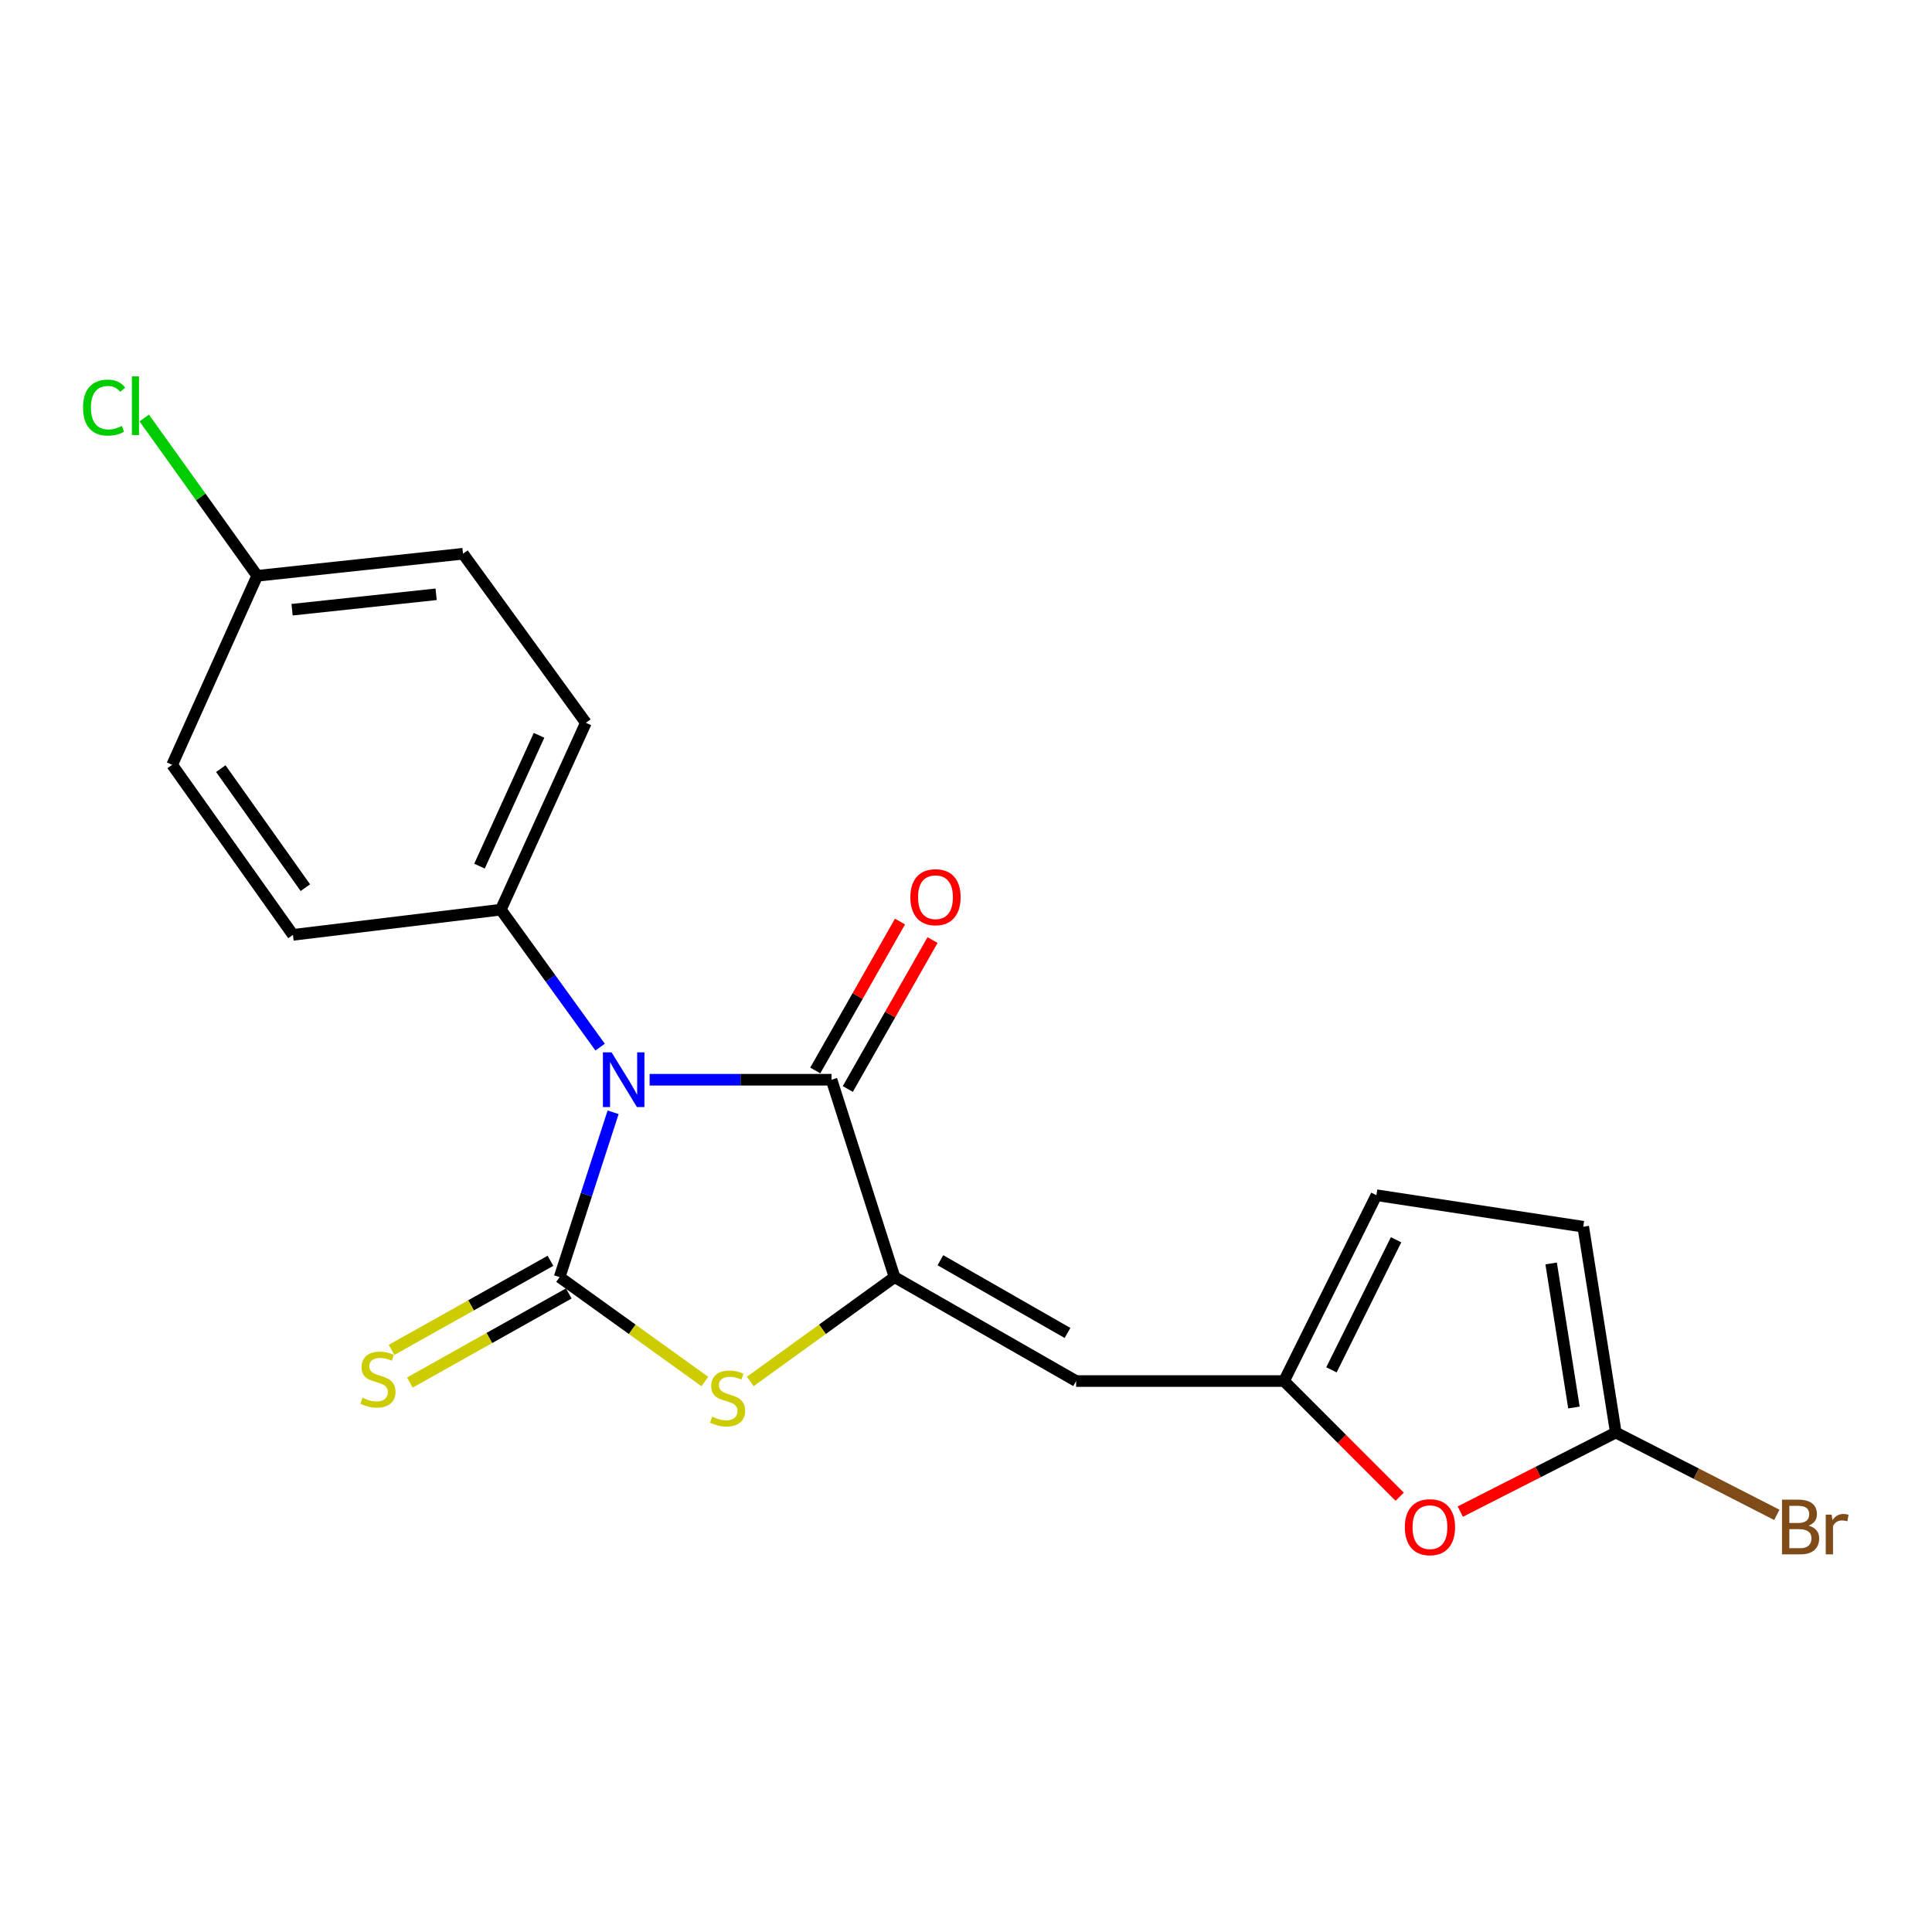 <?xml version='1.0' encoding='iso-8859-1'?>
<svg version='1.1' baseProfile='full'
              xmlns='http://www.w3.org/2000/svg'
                      xmlns:rdkit='http://www.rdkit.org/xml'
                      xmlns:xlink='http://www.w3.org/1999/xlink'
                  xml:space='preserve'
width='1000px' height='1000px' viewBox='0 0 1000 1000'>
<!-- END OF HEADER -->
<rect style='opacity:1.0;fill:#FFFFFF;stroke:none' width='1000' height='1000' x='0' y='0'> </rect>
<path class='bond-0' d='M 317.345,575.712 L 303.503,618.375' style='fill:none;fill-rule:evenodd;stroke:#0000FF;stroke-width:6px;stroke-linecap:butt;stroke-linejoin:miter;stroke-opacity:1' />
<path class='bond-0' d='M 303.503,618.375 L 289.661,661.038' style='fill:none;fill-rule:evenodd;stroke:#000000;stroke-width:6px;stroke-linecap:butt;stroke-linejoin:miter;stroke-opacity:1' />
<path class='bond-2' d='M 336.24,558.867 L 383.319,558.867' style='fill:none;fill-rule:evenodd;stroke:#0000FF;stroke-width:6px;stroke-linecap:butt;stroke-linejoin:miter;stroke-opacity:1' />
<path class='bond-2' d='M 383.319,558.867 L 430.397,558.867' style='fill:none;fill-rule:evenodd;stroke:#000000;stroke-width:6px;stroke-linecap:butt;stroke-linejoin:miter;stroke-opacity:1' />
<path class='bond-8' d='M 310.621,541.992 L 284.923,506.417' style='fill:none;fill-rule:evenodd;stroke:#0000FF;stroke-width:6px;stroke-linecap:butt;stroke-linejoin:miter;stroke-opacity:1' />
<path class='bond-8' d='M 284.923,506.417 L 259.225,470.842' style='fill:none;fill-rule:evenodd;stroke:#000000;stroke-width:6px;stroke-linecap:butt;stroke-linejoin:miter;stroke-opacity:1' />
<path class='bond-3' d='M 289.661,661.038 L 327.252,688.061' style='fill:none;fill-rule:evenodd;stroke:#000000;stroke-width:6px;stroke-linecap:butt;stroke-linejoin:miter;stroke-opacity:1' />
<path class='bond-3' d='M 327.252,688.061 L 364.842,715.084' style='fill:none;fill-rule:evenodd;stroke:#CCCC00;stroke-width:6px;stroke-linecap:butt;stroke-linejoin:miter;stroke-opacity:1' />
<path class='bond-9' d='M 284.923,652.586 L 243.794,675.646' style='fill:none;fill-rule:evenodd;stroke:#000000;stroke-width:6px;stroke-linecap:butt;stroke-linejoin:miter;stroke-opacity:1' />
<path class='bond-9' d='M 243.794,675.646 L 202.666,698.707' style='fill:none;fill-rule:evenodd;stroke:#CCCC00;stroke-width:6px;stroke-linecap:butt;stroke-linejoin:miter;stroke-opacity:1' />
<path class='bond-9' d='M 294.4,669.49 L 253.272,692.55' style='fill:none;fill-rule:evenodd;stroke:#000000;stroke-width:6px;stroke-linecap:butt;stroke-linejoin:miter;stroke-opacity:1' />
<path class='bond-9' d='M 253.272,692.55 L 212.143,715.61' style='fill:none;fill-rule:evenodd;stroke:#CCCC00;stroke-width:6px;stroke-linecap:butt;stroke-linejoin:miter;stroke-opacity:1' />
<path class='bond-1' d='M 463.019,661.038 L 430.397,558.867' style='fill:none;fill-rule:evenodd;stroke:#000000;stroke-width:6px;stroke-linecap:butt;stroke-linejoin:miter;stroke-opacity:1' />
<path class='bond-4' d='M 463.019,661.038 L 557.008,714.826' style='fill:none;fill-rule:evenodd;stroke:#000000;stroke-width:6px;stroke-linecap:butt;stroke-linejoin:miter;stroke-opacity:1' />
<path class='bond-4' d='M 486.743,652.287 L 552.535,689.938' style='fill:none;fill-rule:evenodd;stroke:#000000;stroke-width:6px;stroke-linecap:butt;stroke-linejoin:miter;stroke-opacity:1' />
<path class='bond-20' d='M 463.019,661.038 L 425.682,688.04' style='fill:none;fill-rule:evenodd;stroke:#000000;stroke-width:6px;stroke-linecap:butt;stroke-linejoin:miter;stroke-opacity:1' />
<path class='bond-20' d='M 425.682,688.04 L 388.345,715.041' style='fill:none;fill-rule:evenodd;stroke:#CCCC00;stroke-width:6px;stroke-linecap:butt;stroke-linejoin:miter;stroke-opacity:1' />
<path class='bond-12' d='M 438.819,563.659 L 460.75,525.119' style='fill:none;fill-rule:evenodd;stroke:#000000;stroke-width:6px;stroke-linecap:butt;stroke-linejoin:miter;stroke-opacity:1' />
<path class='bond-12' d='M 460.75,525.119 L 482.681,486.579' style='fill:none;fill-rule:evenodd;stroke:#FF0000;stroke-width:6px;stroke-linecap:butt;stroke-linejoin:miter;stroke-opacity:1' />
<path class='bond-12' d='M 421.976,554.074 L 443.907,515.535' style='fill:none;fill-rule:evenodd;stroke:#000000;stroke-width:6px;stroke-linecap:butt;stroke-linejoin:miter;stroke-opacity:1' />
<path class='bond-12' d='M 443.907,515.535 L 465.838,476.995' style='fill:none;fill-rule:evenodd;stroke:#FF0000;stroke-width:6px;stroke-linecap:butt;stroke-linejoin:miter;stroke-opacity:1' />
<path class='bond-5' d='M 557.008,714.826 L 664.627,714.826' style='fill:none;fill-rule:evenodd;stroke:#000000;stroke-width:6px;stroke-linecap:butt;stroke-linejoin:miter;stroke-opacity:1' />
<path class='bond-7' d='M 664.627,714.826 L 694.549,744.765' style='fill:none;fill-rule:evenodd;stroke:#000000;stroke-width:6px;stroke-linecap:butt;stroke-linejoin:miter;stroke-opacity:1' />
<path class='bond-7' d='M 694.549,744.765 L 724.471,774.704' style='fill:none;fill-rule:evenodd;stroke:#FF0000;stroke-width:6px;stroke-linecap:butt;stroke-linejoin:miter;stroke-opacity:1' />
<path class='bond-11' d='M 664.627,714.826 L 712.429,618.641' style='fill:none;fill-rule:evenodd;stroke:#000000;stroke-width:6px;stroke-linecap:butt;stroke-linejoin:miter;stroke-opacity:1' />
<path class='bond-11' d='M 689.152,709.023 L 722.613,641.693' style='fill:none;fill-rule:evenodd;stroke:#000000;stroke-width:6px;stroke-linecap:butt;stroke-linejoin:miter;stroke-opacity:1' />
<path class='bond-6' d='M 836.338,741.473 L 796.089,761.937' style='fill:none;fill-rule:evenodd;stroke:#000000;stroke-width:6px;stroke-linecap:butt;stroke-linejoin:miter;stroke-opacity:1' />
<path class='bond-6' d='M 796.089,761.937 L 755.839,782.402' style='fill:none;fill-rule:evenodd;stroke:#FF0000;stroke-width:6px;stroke-linecap:butt;stroke-linejoin:miter;stroke-opacity:1' />
<path class='bond-15' d='M 836.338,741.473 L 878.008,762.782' style='fill:none;fill-rule:evenodd;stroke:#000000;stroke-width:6px;stroke-linecap:butt;stroke-linejoin:miter;stroke-opacity:1' />
<path class='bond-15' d='M 878.008,762.782 L 919.679,784.091' style='fill:none;fill-rule:evenodd;stroke:#7F4C19;stroke-width:6px;stroke-linecap:butt;stroke-linejoin:miter;stroke-opacity:1' />
<path class='bond-22' d='M 836.338,741.473 L 819.478,634.952' style='fill:none;fill-rule:evenodd;stroke:#000000;stroke-width:6px;stroke-linecap:butt;stroke-linejoin:miter;stroke-opacity:1' />
<path class='bond-22' d='M 814.668,728.524 L 802.866,653.959' style='fill:none;fill-rule:evenodd;stroke:#000000;stroke-width:6px;stroke-linecap:butt;stroke-linejoin:miter;stroke-opacity:1' />
<path class='bond-13' d='M 259.225,470.842 L 303.248,374.118' style='fill:none;fill-rule:evenodd;stroke:#000000;stroke-width:6px;stroke-linecap:butt;stroke-linejoin:miter;stroke-opacity:1' />
<path class='bond-13' d='M 248.191,448.306 L 279.007,380.599' style='fill:none;fill-rule:evenodd;stroke:#000000;stroke-width:6px;stroke-linecap:butt;stroke-linejoin:miter;stroke-opacity:1' />
<path class='bond-14' d='M 259.225,470.842 L 151.638,483.88' style='fill:none;fill-rule:evenodd;stroke:#000000;stroke-width:6px;stroke-linecap:butt;stroke-linejoin:miter;stroke-opacity:1' />
<path class='bond-10' d='M 819.478,634.952 L 712.429,618.641' style='fill:none;fill-rule:evenodd;stroke:#000000;stroke-width:6px;stroke-linecap:butt;stroke-linejoin:miter;stroke-opacity:1' />
<path class='bond-18' d='M 303.248,374.118 L 239.652,286.621' style='fill:none;fill-rule:evenodd;stroke:#000000;stroke-width:6px;stroke-linecap:butt;stroke-linejoin:miter;stroke-opacity:1' />
<path class='bond-17' d='M 151.638,483.88 L 89.108,395.866' style='fill:none;fill-rule:evenodd;stroke:#000000;stroke-width:6px;stroke-linecap:butt;stroke-linejoin:miter;stroke-opacity:1' />
<path class='bond-17' d='M 158.057,459.454 L 114.286,397.844' style='fill:none;fill-rule:evenodd;stroke:#000000;stroke-width:6px;stroke-linecap:butt;stroke-linejoin:miter;stroke-opacity:1' />
<path class='bond-16' d='M 133.131,298.034 L 89.108,395.866' style='fill:none;fill-rule:evenodd;stroke:#000000;stroke-width:6px;stroke-linecap:butt;stroke-linejoin:miter;stroke-opacity:1' />
<path class='bond-19' d='M 133.131,298.034 L 103.892,257.191' style='fill:none;fill-rule:evenodd;stroke:#000000;stroke-width:6px;stroke-linecap:butt;stroke-linejoin:miter;stroke-opacity:1' />
<path class='bond-19' d='M 103.892,257.191 L 74.653,216.349' style='fill:none;fill-rule:evenodd;stroke:#00CC00;stroke-width:6px;stroke-linecap:butt;stroke-linejoin:miter;stroke-opacity:1' />
<path class='bond-21' d='M 133.131,298.034 L 239.652,286.621' style='fill:none;fill-rule:evenodd;stroke:#000000;stroke-width:6px;stroke-linecap:butt;stroke-linejoin:miter;stroke-opacity:1' />
<path class='bond-21' d='M 151.174,315.591 L 225.738,307.602' style='fill:none;fill-rule:evenodd;stroke:#000000;stroke-width:6px;stroke-linecap:butt;stroke-linejoin:miter;stroke-opacity:1' />
<path  class='atom-0' d='M 316.551 544.707
L 325.831 559.707
Q 326.751 561.187, 328.231 563.867
Q 329.711 566.547, 329.791 566.707
L 329.791 544.707
L 333.551 544.707
L 333.551 573.027
L 329.671 573.027
L 319.711 556.627
Q 318.551 554.707, 317.311 552.507
Q 316.111 550.307, 315.751 549.627
L 315.751 573.027
L 312.071 573.027
L 312.071 544.707
L 316.551 544.707
' fill='#0000FF'/>
<path  class='atom-4' d='M 368.599 733.256
Q 368.919 733.376, 370.239 733.936
Q 371.559 734.496, 372.999 734.856
Q 374.479 735.176, 375.919 735.176
Q 378.599 735.176, 380.159 733.896
Q 381.719 732.576, 381.719 730.296
Q 381.719 728.736, 380.919 727.776
Q 380.159 726.816, 378.959 726.296
Q 377.759 725.776, 375.759 725.176
Q 373.239 724.416, 371.719 723.696
Q 370.239 722.976, 369.159 721.456
Q 368.119 719.936, 368.119 717.376
Q 368.119 713.816, 370.519 711.616
Q 372.959 709.416, 377.759 709.416
Q 381.039 709.416, 384.759 710.976
L 383.839 714.056
Q 380.439 712.656, 377.879 712.656
Q 375.119 712.656, 373.599 713.816
Q 372.079 714.936, 372.119 716.896
Q 372.119 718.416, 372.879 719.336
Q 373.679 720.256, 374.799 720.776
Q 375.959 721.296, 377.879 721.896
Q 380.439 722.696, 381.959 723.496
Q 383.479 724.296, 384.559 725.936
Q 385.679 727.536, 385.679 730.296
Q 385.679 734.216, 383.039 736.336
Q 380.439 738.416, 376.079 738.416
Q 373.559 738.416, 371.639 737.856
Q 369.759 737.336, 367.519 736.416
L 368.599 733.256
' fill='#CCCC00'/>
<path  class='atom-8' d='M 727.142 790.464
Q 727.142 783.664, 730.502 779.864
Q 733.862 776.064, 740.142 776.064
Q 746.422 776.064, 749.782 779.864
Q 753.142 783.664, 753.142 790.464
Q 753.142 797.344, 749.742 801.264
Q 746.342 805.144, 740.142 805.144
Q 733.902 805.144, 730.502 801.264
Q 727.142 797.384, 727.142 790.464
M 740.142 801.944
Q 744.462 801.944, 746.782 799.064
Q 749.142 796.144, 749.142 790.464
Q 749.142 784.904, 746.782 782.104
Q 744.462 779.264, 740.142 779.264
Q 735.822 779.264, 733.462 782.064
Q 731.142 784.864, 731.142 790.464
Q 731.142 796.184, 733.462 799.064
Q 735.822 801.944, 740.142 801.944
' fill='#FF0000'/>
<path  class='atom-10' d='M 187.629 723.48
Q 187.949 723.6, 189.269 724.16
Q 190.589 724.72, 192.029 725.08
Q 193.509 725.4, 194.949 725.4
Q 197.629 725.4, 199.189 724.12
Q 200.749 722.8, 200.749 720.52
Q 200.749 718.96, 199.949 718
Q 199.189 717.04, 197.989 716.52
Q 196.789 716, 194.789 715.4
Q 192.269 714.64, 190.749 713.92
Q 189.269 713.2, 188.189 711.68
Q 187.149 710.16, 187.149 707.6
Q 187.149 704.04, 189.549 701.84
Q 191.989 699.64, 196.789 699.64
Q 200.069 699.64, 203.789 701.2
L 202.869 704.28
Q 199.469 702.88, 196.909 702.88
Q 194.149 702.88, 192.629 704.04
Q 191.109 705.16, 191.149 707.12
Q 191.149 708.64, 191.909 709.56
Q 192.709 710.48, 193.829 711
Q 194.989 711.52, 196.909 712.12
Q 199.469 712.92, 200.989 713.72
Q 202.509 714.52, 203.589 716.16
Q 204.709 717.76, 204.709 720.52
Q 204.709 724.44, 202.069 726.56
Q 199.469 728.64, 195.109 728.64
Q 192.589 728.64, 190.669 728.08
Q 188.789 727.56, 186.549 726.64
L 187.629 723.48
' fill='#CCCC00'/>
<path  class='atom-13' d='M 471.207 464.387
Q 471.207 457.587, 474.567 453.787
Q 477.927 449.987, 484.207 449.987
Q 490.487 449.987, 493.847 453.787
Q 497.207 457.587, 497.207 464.387
Q 497.207 471.267, 493.807 475.187
Q 490.407 479.067, 484.207 479.067
Q 477.967 479.067, 474.567 475.187
Q 471.207 471.307, 471.207 464.387
M 484.207 475.867
Q 488.527 475.867, 490.847 472.987
Q 493.207 470.067, 493.207 464.387
Q 493.207 458.827, 490.847 456.027
Q 488.527 453.187, 484.207 453.187
Q 479.887 453.187, 477.527 455.987
Q 475.207 458.787, 475.207 464.387
Q 475.207 470.107, 477.527 472.987
Q 479.887 475.867, 484.207 475.867
' fill='#FF0000'/>
<path  class='atom-16' d='M 936.125 789.664
Q 938.845 790.424, 940.205 792.104
Q 941.605 793.744, 941.605 796.184
Q 941.605 800.104, 939.085 802.344
Q 936.605 804.544, 931.885 804.544
L 922.365 804.544
L 922.365 776.224
L 930.725 776.224
Q 935.565 776.224, 938.005 778.184
Q 940.445 780.144, 940.445 783.744
Q 940.445 788.024, 936.125 789.664
M 926.165 779.424
L 926.165 788.304
L 930.725 788.304
Q 933.525 788.304, 934.965 787.184
Q 936.445 786.024, 936.445 783.744
Q 936.445 779.424, 930.725 779.424
L 926.165 779.424
M 931.885 801.344
Q 934.645 801.344, 936.125 800.024
Q 937.605 798.704, 937.605 796.184
Q 937.605 793.864, 935.965 792.704
Q 934.365 791.504, 931.285 791.504
L 926.165 791.504
L 926.165 801.344
L 931.885 801.344
' fill='#7F4C19'/>
<path  class='atom-16' d='M 948.045 783.984
L 948.485 786.824
Q 950.645 783.624, 954.165 783.624
Q 955.285 783.624, 956.805 784.024
L 956.205 787.384
Q 954.485 786.984, 953.525 786.984
Q 951.845 786.984, 950.725 787.664
Q 949.645 788.304, 948.765 789.864
L 948.765 804.544
L 945.005 804.544
L 945.005 783.984
L 948.045 783.984
' fill='#7F4C19'/>
<path  class='atom-20' d='M 42.986 210.978
Q 42.986 203.938, 46.266 200.258
Q 49.586 196.538, 55.866 196.538
Q 61.706 196.538, 64.826 200.658
L 62.186 202.818
Q 59.906 199.818, 55.866 199.818
Q 51.586 199.818, 49.306 202.698
Q 47.066 205.538, 47.066 210.978
Q 47.066 216.578, 49.386 219.458
Q 51.746 222.338, 56.306 222.338
Q 59.426 222.338, 63.066 220.458
L 64.186 223.458
Q 62.706 224.418, 60.466 224.978
Q 58.226 225.538, 55.746 225.538
Q 49.586 225.538, 46.266 221.778
Q 42.986 218.018, 42.986 210.978
' fill='#00CC00'/>
<path  class='atom-20' d='M 68.266 194.818
L 71.946 194.818
L 71.946 225.178
L 68.266 225.178
L 68.266 194.818
' fill='#00CC00'/>
</svg>
